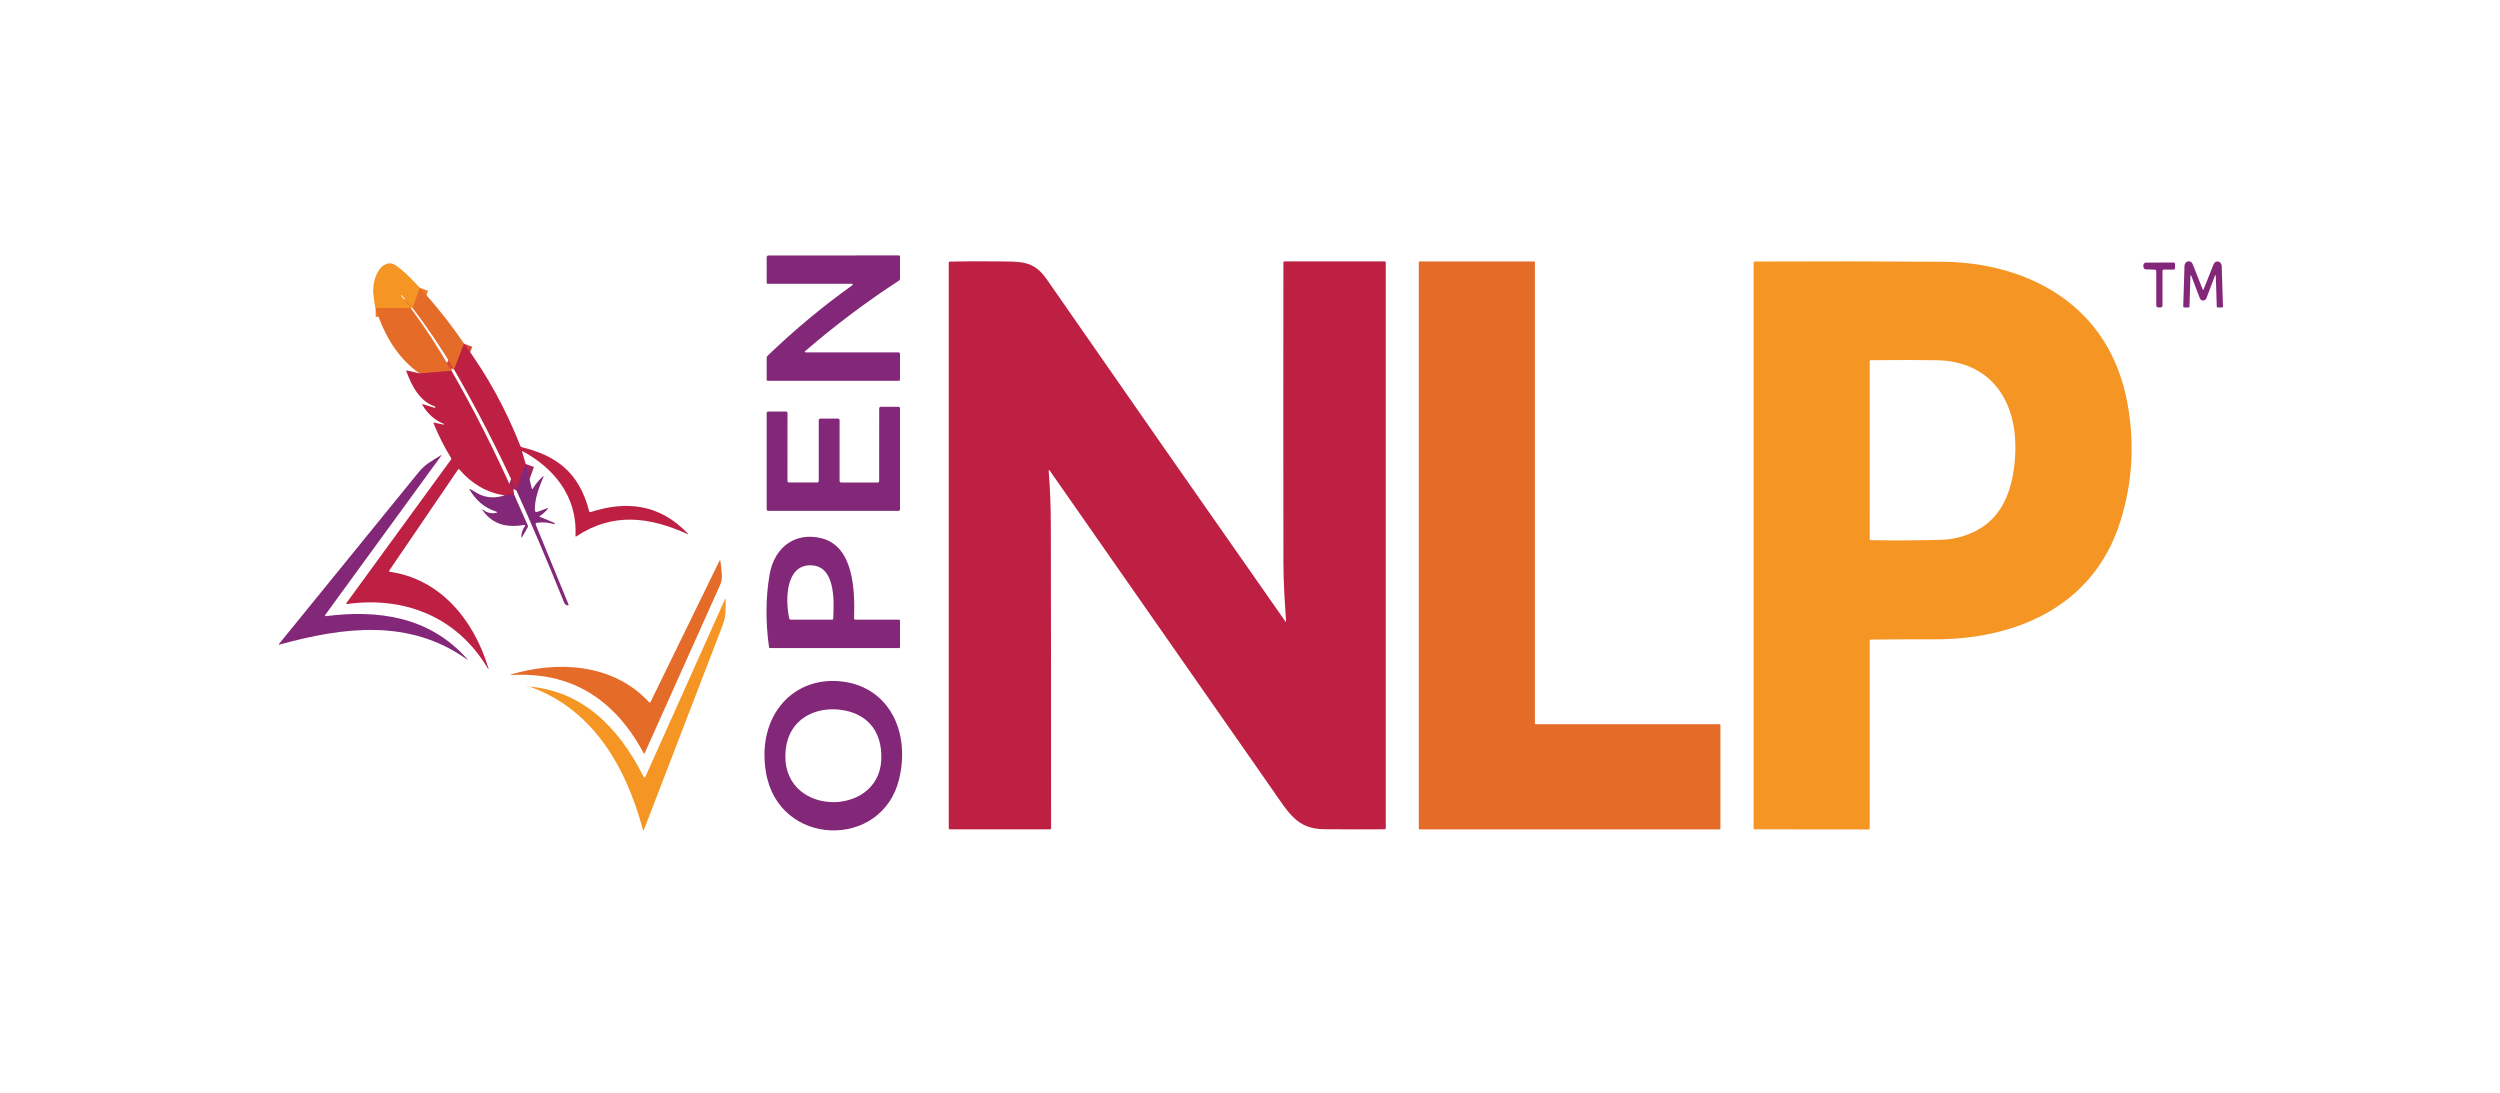 <svg width="286" height="125" viewBox="0 0 286 125" fill="none" xmlns="http://www.w3.org/2000/svg">
<path d="M48.026 32.928L47.204 35.241" stroke="#ED8026" stroke-width="2"/>
<path d="M46.98 35.232L42.972 35.257" stroke="#ED8026" stroke-width="2"/>
<path d="M51.659 42.428L47.993 42.723" stroke="#D24636" stroke-width="2"/>
<path d="M53.092 39.318L51.945 42.267" stroke="#D24636" stroke-width="2"/>
<path d="M58.802 56.549L57.715 56.671" stroke="#A1245E" stroke-width="2"/>
<path d="M60.144 53.084L59.062 56.079" stroke="#A1245E" stroke-width="2"/>
<path d="M92.221 40.315H102.782C102.901 40.315 102.96 40.382 102.96 40.517L102.958 43.426C102.958 43.444 102.955 43.461 102.949 43.478C102.943 43.494 102.935 43.509 102.924 43.522C102.913 43.534 102.9 43.544 102.886 43.551C102.872 43.558 102.857 43.561 102.841 43.561H87.826C87.747 43.561 87.707 43.516 87.707 43.426V40.931C87.707 40.891 87.715 40.851 87.73 40.814C87.746 40.777 87.768 40.744 87.795 40.718C90.867 37.758 94.108 35.059 97.519 32.622C97.532 32.613 97.543 32.598 97.548 32.582C97.554 32.565 97.554 32.547 97.55 32.529C97.546 32.512 97.537 32.497 97.525 32.486C97.512 32.475 97.497 32.469 97.481 32.468H87.855C87.756 32.468 87.707 32.411 87.707 32.298L87.709 29.441C87.709 29.413 87.714 29.385 87.724 29.359C87.734 29.333 87.748 29.309 87.765 29.29C87.783 29.27 87.804 29.254 87.827 29.243C87.85 29.232 87.875 29.227 87.9 29.227L102.81 29.219C102.91 29.219 102.96 29.276 102.96 29.389V31.873C102.96 31.974 102.921 32.05 102.844 32.1C99.13 34.514 95.57 37.188 92.164 40.122C92.016 40.251 92.035 40.315 92.221 40.315Z" fill="#832778"/>
<path d="M147.123 71.01C146.968 68.773 146.825 66.559 146.823 64.306C146.809 52.888 146.808 41.466 146.821 30.039C146.821 29.951 146.86 29.906 146.94 29.906H158.396C158.487 29.906 158.532 29.958 158.532 30.061V94.706C158.532 94.816 158.484 94.871 158.387 94.871C156.077 94.886 153.785 94.883 151.513 94.863C148.386 94.836 147.502 93.113 145.405 90.112C136.952 78.011 128.506 65.908 120.068 53.805C120.06 53.795 120.049 53.787 120.037 53.783C120.026 53.78 120.013 53.781 120.002 53.785C119.991 53.79 119.981 53.799 119.975 53.81C119.969 53.822 119.966 53.835 119.968 53.849C120.13 55.91 120.212 57.983 120.215 60.066C120.238 71.623 120.246 83.179 120.242 94.736C120.242 94.83 120.2 94.877 120.118 94.877H108.687C108.589 94.877 108.539 94.82 108.539 94.706L108.537 30.093C108.537 29.985 108.585 29.93 108.68 29.928C110.444 29.888 112.198 29.88 113.943 29.904C116.657 29.942 118.204 29.728 119.717 31.909C128.791 44.982 137.893 58.031 147.021 71.056C147.099 71.168 147.133 71.153 147.123 71.01Z" fill="#BE2043"/>
<path d="M175.671 82.852H196.742C196.762 82.852 196.781 82.861 196.796 82.877C196.81 82.894 196.818 82.915 196.818 82.939V94.795C196.818 94.817 196.81 94.84 196.796 94.856C196.781 94.872 196.762 94.881 196.742 94.881H162.386C162.366 94.881 162.346 94.872 162.332 94.856C162.318 94.84 162.31 94.817 162.31 94.795V29.997C162.31 29.974 162.318 29.953 162.332 29.936C162.346 29.92 162.366 29.911 162.386 29.911L175.518 29.908C175.538 29.908 175.558 29.917 175.572 29.934C175.586 29.95 175.594 29.972 175.594 29.995V82.765C175.594 82.777 175.596 82.788 175.6 82.799C175.604 82.809 175.61 82.819 175.617 82.827C175.624 82.835 175.632 82.841 175.641 82.845C175.651 82.85 175.661 82.852 175.671 82.852Z" fill="#E56B28"/>
<path d="M213.898 73.323L213.895 94.735C213.895 94.756 213.891 94.777 213.884 94.796C213.877 94.816 213.867 94.833 213.853 94.848C213.84 94.863 213.824 94.875 213.807 94.883C213.79 94.891 213.771 94.895 213.752 94.895L200.694 94.871C200.641 94.871 200.615 94.842 200.615 94.784V30.041C200.615 29.96 200.651 29.919 200.722 29.919C207.89 29.885 215.043 29.893 222.182 29.944C231.627 30.011 241.32 34.611 243.398 46.231C244.214 50.788 243.943 55.241 242.588 59.592C239.394 69.833 229.952 73.166 221.293 73.139C218.873 73.133 216.453 73.143 214.033 73.169C213.943 73.171 213.898 73.222 213.898 73.323ZM230.497 52.657C231.081 45.793 227.63 41.321 221.586 41.21C219.875 41.177 217.349 41.176 214.01 41.207C213.935 41.207 213.898 41.249 213.898 41.334L213.895 61.621C213.895 61.736 213.946 61.795 214.048 61.797C216.773 61.842 219.466 61.827 222.127 61.751C223.235 61.718 224.34 61.473 225.442 61.015C228.796 59.619 230.171 56.524 230.497 52.657Z" fill="#F59523"/>
<path d="M246.522 30.848L245.481 30.815C245.339 30.81 245.254 30.729 245.223 30.572L245.202 30.458C245.192 30.408 245.192 30.356 245.202 30.306C245.212 30.256 245.232 30.209 245.26 30.169C245.288 30.13 245.324 30.097 245.365 30.075C245.405 30.053 245.45 30.041 245.495 30.041L248.641 30.033C248.76 30.031 248.82 30.099 248.82 30.236V30.642C248.818 30.777 248.759 30.845 248.641 30.845L247.542 30.84C247.441 30.838 247.39 30.895 247.39 31.01V34.903C247.39 35.086 247.31 35.176 247.149 35.174H246.913C246.754 35.174 246.675 35.084 246.675 34.903V31.026C246.675 30.98 246.659 30.935 246.63 30.902C246.602 30.869 246.563 30.849 246.522 30.848Z" fill="#832778"/>
<path d="M250.582 31.672L250.477 35.044C250.474 35.129 250.435 35.171 250.362 35.171H249.886C249.869 35.171 249.853 35.167 249.838 35.16C249.823 35.153 249.809 35.143 249.797 35.13C249.786 35.116 249.777 35.101 249.77 35.084C249.764 35.067 249.761 35.048 249.762 35.03L249.905 30.42C249.91 30.295 249.951 30.175 250.023 30.081C250.095 29.986 250.193 29.921 250.301 29.897C250.409 29.873 250.521 29.891 250.619 29.948C250.717 30.005 250.795 30.098 250.841 30.211L251.973 33.077C252.016 33.187 252.059 33.187 252.102 33.077L253.234 30.236C253.279 30.121 253.357 30.028 253.454 29.97C253.552 29.913 253.664 29.895 253.772 29.919C253.881 29.944 253.979 30.009 254.05 30.105C254.122 30.201 254.163 30.322 254.166 30.447L254.309 35.03C254.312 35.124 254.273 35.172 254.19 35.174H253.713C253.637 35.174 253.598 35.131 253.597 35.046L253.487 31.64C253.481 31.42 253.438 31.411 253.361 31.613L252.424 34.094C252.392 34.18 252.338 34.253 252.269 34.305C252.201 34.357 252.12 34.384 252.038 34.384C251.956 34.384 251.875 34.357 251.806 34.305C251.738 34.253 251.684 34.18 251.652 34.094L250.722 31.643C250.636 31.414 250.59 31.424 250.582 31.672Z" fill="#832778"/>
<path d="M48.027 32.929L47.205 35.242L45.963 33.77C45.942 33.747 45.922 33.746 45.901 33.768V33.77C45.88 33.792 45.88 33.814 45.899 33.838L46.981 35.234L42.972 35.258C42.867 34.923 42.779 34.354 42.707 33.551C42.593 32.225 43.236 30.115 44.659 30.123C45.448 30.126 47.417 32.252 48.027 32.929Z" fill="#F59523"/>
<path d="M48.026 32.928C49.879 34.95 51.567 37.08 53.091 39.318L51.945 42.268C50.446 39.755 48.866 37.413 47.204 35.241L48.026 32.928Z" fill="#E56B28"/>
<path d="M46.98 35.234C48.628 37.455 50.188 39.853 51.659 42.429L47.993 42.724C45.707 41.12 44.033 38.632 42.972 35.259L46.98 35.234Z" fill="#E56B28"/>
<path d="M53.092 39.318C55.731 42.906 57.875 46.801 59.524 51.004C59.558 51.087 59.613 51.138 59.691 51.158C63.559 52.1 66.248 53.975 67.397 58.477C67.422 58.574 67.478 58.609 67.563 58.58C71.656 57.254 75.486 57.654 78.696 61.055C78.699 61.057 78.701 61.06 78.703 61.063C78.706 61.067 78.707 61.071 78.708 61.074C78.708 61.078 78.709 61.082 78.708 61.086C78.707 61.09 78.706 61.094 78.704 61.097C78.702 61.101 78.7 61.104 78.697 61.106C78.694 61.108 78.691 61.11 78.687 61.111C78.684 61.112 78.68 61.112 78.677 61.111C78.674 61.11 78.67 61.109 78.667 61.107C74.33 59.129 70.116 58.58 65.95 61.353C65.867 61.407 65.828 61.38 65.833 61.272C66.062 56.686 63.23 53.463 59.784 51.621C59.727 51.59 59.709 51.609 59.729 51.678L60.144 53.085L59.062 56.08C56.834 51.233 54.462 46.629 51.945 42.267L53.092 39.318Z" fill="#BE2043"/>
<path d="M47.993 42.721L51.659 42.426C54.252 46.941 56.633 51.648 58.802 56.547L57.715 56.669C55.7 56.359 53.981 55.373 52.557 53.712C52.5 53.643 52.446 53.647 52.395 53.722L44.549 65.246C44.484 65.341 44.504 65.397 44.609 65.413C50.134 66.214 54.085 70.581 55.854 76.379C55.922 76.605 55.897 76.619 55.777 76.423C52.128 70.322 45.953 68.222 39.687 69.104C39.675 69.107 39.662 69.105 39.65 69.098C39.638 69.092 39.628 69.082 39.622 69.069C39.616 69.056 39.613 69.041 39.615 69.027C39.616 69.012 39.622 68.999 39.63 68.988L51.578 52.602C51.635 52.525 51.638 52.444 51.585 52.361C50.824 51.13 50.166 49.83 49.612 48.463C49.575 48.373 49.6 48.337 49.688 48.355L50.76 48.579C50.773 48.581 50.783 48.569 50.789 48.544C50.795 48.517 50.787 48.499 50.763 48.49C49.767 48.092 48.873 47.316 48.31 46.298C48.277 46.237 48.291 46.215 48.351 46.233L49.738 46.658C49.757 46.663 49.769 46.655 49.774 46.634L49.786 46.569C49.792 46.533 49.78 46.509 49.75 46.498C48.06 45.941 47.119 44.215 46.499 42.502C46.462 42.405 46.49 42.366 46.582 42.386L47.993 42.721Z" fill="#BE2043"/>
<path d="M96.211 55.199L100.415 55.201C100.458 55.201 100.499 55.182 100.53 55.147C100.56 55.113 100.577 55.066 100.577 55.017L100.579 46.724C100.579 46.676 100.596 46.629 100.627 46.594C100.657 46.56 100.698 46.541 100.741 46.541L102.798 46.535C102.841 46.535 102.883 46.554 102.913 46.589C102.943 46.623 102.96 46.67 102.96 46.719V58.259C102.96 58.307 102.943 58.354 102.913 58.389C102.883 58.423 102.841 58.443 102.798 58.443L87.869 58.44C87.826 58.44 87.785 58.42 87.754 58.386C87.724 58.352 87.707 58.305 87.707 58.256V47.266C87.707 47.217 87.724 47.17 87.754 47.136C87.785 47.101 87.826 47.082 87.869 47.082L89.928 47.079C89.971 47.079 90.013 47.098 90.043 47.133C90.073 47.167 90.09 47.214 90.09 47.263L90.086 55.012C90.086 55.036 90.09 55.06 90.098 55.082C90.106 55.105 90.118 55.125 90.133 55.142C90.148 55.159 90.166 55.173 90.186 55.182C90.205 55.191 90.226 55.196 90.248 55.196H93.503C93.525 55.196 93.546 55.191 93.565 55.182C93.585 55.173 93.603 55.159 93.618 55.142C93.633 55.125 93.645 55.105 93.653 55.082C93.661 55.06 93.665 55.036 93.665 55.012V48.075C93.665 48.05 93.67 48.027 93.678 48.004C93.686 47.982 93.698 47.962 93.713 47.945C93.728 47.928 93.746 47.914 93.765 47.905C93.785 47.895 93.806 47.891 93.827 47.891H95.887C95.908 47.891 95.929 47.895 95.949 47.905C95.968 47.914 95.986 47.928 96.001 47.945C96.016 47.962 96.028 47.982 96.036 48.004C96.044 48.027 96.049 48.05 96.049 48.075V55.015C96.049 55.063 96.066 55.11 96.096 55.145C96.127 55.179 96.168 55.199 96.211 55.199Z" fill="#832778"/>
<path d="M37.254 70.49C43.162 69.735 49.13 70.476 53.487 75.438C53.49 75.442 53.493 75.448 53.493 75.453C53.493 75.459 53.492 75.465 53.489 75.469C53.486 75.473 53.482 75.476 53.478 75.476C53.473 75.477 53.469 75.475 53.466 75.471C46.833 70.703 39.223 71.753 31.999 73.734C31.883 73.766 31.865 73.732 31.947 73.631C37.253 67.096 42.562 60.568 47.872 54.048C48.239 53.597 48.639 53.228 49.073 52.941C49.523 52.643 49.976 52.358 50.434 52.086C50.528 52.03 50.541 52.049 50.472 52.143L37.195 70.362C37.186 70.374 37.181 70.389 37.18 70.404C37.178 70.419 37.181 70.435 37.188 70.448C37.194 70.462 37.204 70.473 37.215 70.48C37.227 70.488 37.241 70.491 37.254 70.49Z" fill="#832778"/>
<path d="M60.144 53.084L60.832 55.855C60.861 55.97 60.905 55.979 60.966 55.882C61.282 55.367 61.656 54.915 62.088 54.523C62.19 54.433 62.213 54.454 62.157 54.586C61.676 55.722 61.161 57.069 61.19 58.309C61.195 58.545 61.295 58.626 61.492 58.552L62.641 58.125C62.721 58.096 62.733 58.117 62.679 58.187C62.409 58.538 62.095 58.824 61.736 59.042C61.691 59.069 61.692 59.092 61.738 59.112L63.433 59.824C63.452 59.833 63.457 59.847 63.449 59.867L63.423 59.937C63.413 59.961 63.398 59.969 63.375 59.962C62.721 59.76 62.059 59.709 61.39 59.81C61.37 59.813 61.35 59.821 61.333 59.835C61.316 59.848 61.301 59.865 61.291 59.886C61.281 59.907 61.276 59.93 61.275 59.953C61.275 59.977 61.279 60 61.288 60.021L65.02 69.101C65.067 69.219 65.035 69.268 64.922 69.25C64.738 69.219 64.608 69.109 64.531 68.92C62.547 63.999 60.724 59.719 59.062 56.079L60.144 53.084Z" fill="#832778"/>
<path d="M57.715 56.671L58.802 56.549L60.382 60.115C60.414 60.187 60.41 60.257 60.372 60.323L59.712 61.462C59.707 61.471 59.699 61.477 59.69 61.48C59.681 61.483 59.672 61.484 59.663 61.481C59.655 61.478 59.648 61.471 59.643 61.463C59.638 61.455 59.635 61.445 59.636 61.435C59.645 60.984 59.775 60.583 60.024 60.231C60.123 60.092 60.094 60.036 59.939 60.061C58.111 60.358 56.409 60.099 55.186 58.348C55.182 58.34 55.18 58.332 55.181 58.323C55.182 58.314 55.185 58.305 55.191 58.299C55.196 58.292 55.203 58.288 55.211 58.287C55.219 58.285 55.227 58.287 55.234 58.291C55.679 58.654 56.175 58.782 56.721 58.675C56.939 58.634 56.941 58.579 56.728 58.511C55.441 58.097 54.435 57.258 53.711 55.992C53.676 55.93 53.688 55.913 53.747 55.94C53.92 56.02 54.087 56.113 54.25 56.221C55.325 56.936 56.48 57.086 57.715 56.671Z" fill="#832778"/>
<path d="M97.838 70.889H102.841C102.92 70.889 102.96 70.934 102.96 71.024V74C102.96 74.091 102.92 74.136 102.841 74.136H88.076C88.019 74.136 87.986 74.103 87.976 74.038C87.573 71.136 87.591 68.387 88.031 65.791C88.608 62.38 91.191 60.837 94.037 61.592C97.567 62.526 97.826 67.247 97.707 70.735C97.704 70.837 97.748 70.889 97.838 70.889ZM92.738 64.669C89.904 64.631 89.802 68.543 90.293 70.754C90.313 70.844 90.365 70.889 90.448 70.889H95.207C95.28 70.889 95.318 70.848 95.322 70.767C95.436 68.557 95.538 64.704 92.738 64.669Z" fill="#832778"/>
<path d="M74.432 80.287L82.294 64.183C82.355 64.056 82.396 64.065 82.418 64.207C82.499 64.75 82.554 65.293 82.583 65.836C82.602 66.211 82.528 66.585 82.361 66.959C79.5 73.357 76.632 79.752 73.76 86.144C73.719 86.236 73.675 86.238 73.629 86.15C70.211 79.793 65.149 76.82 58.442 77.229C58.439 77.23 58.435 77.23 58.432 77.229C58.428 77.228 58.425 77.226 58.423 77.223C58.42 77.221 58.417 77.218 58.416 77.215C58.414 77.211 58.413 77.207 58.412 77.204C58.412 77.2 58.412 77.196 58.413 77.192C58.414 77.188 58.415 77.184 58.417 77.181C58.42 77.178 58.422 77.175 58.425 77.174C58.428 77.172 58.431 77.17 58.435 77.17C63.621 75.6 70.104 75.822 74.237 80.322C74.314 80.407 74.379 80.395 74.432 80.287Z" fill="#E56B28"/>
<path d="M73.822 88.881L82.952 68.521C82.99 68.436 83.01 68.441 83.01 68.537C83.017 69.627 83.074 70.482 82.678 71.516C79.686 79.319 76.684 87.117 73.672 94.911C73.624 95.034 73.583 95.031 73.548 94.903C71.465 87.181 67.458 80.883 60.368 78.477C60.35 78.472 60.338 78.478 60.33 78.496C60.328 78.502 60.327 78.506 60.327 78.51C60.323 78.519 60.326 78.524 60.337 78.526C66.474 78.978 70.692 83.02 73.645 88.886C73.654 88.904 73.668 88.919 73.683 88.929C73.699 88.939 73.717 88.944 73.735 88.943C73.753 88.943 73.771 88.936 73.786 88.925C73.801 88.914 73.814 88.899 73.822 88.881Z" fill="#F59523"/>
<path d="M102.863 89.116C100.927 97.211 89.068 96.954 87.626 88.353C86.537 81.846 90.82 77.154 96.587 77.999C101.673 78.74 104.164 83.68 102.863 89.116ZM96.02 81.183C93.267 80.88 90.288 82.219 89.892 85.702C89.011 93.459 100.544 93.675 100.818 86.916C100.961 83.44 98.992 81.511 96.02 81.183Z" fill="#832778"/>
</svg>
